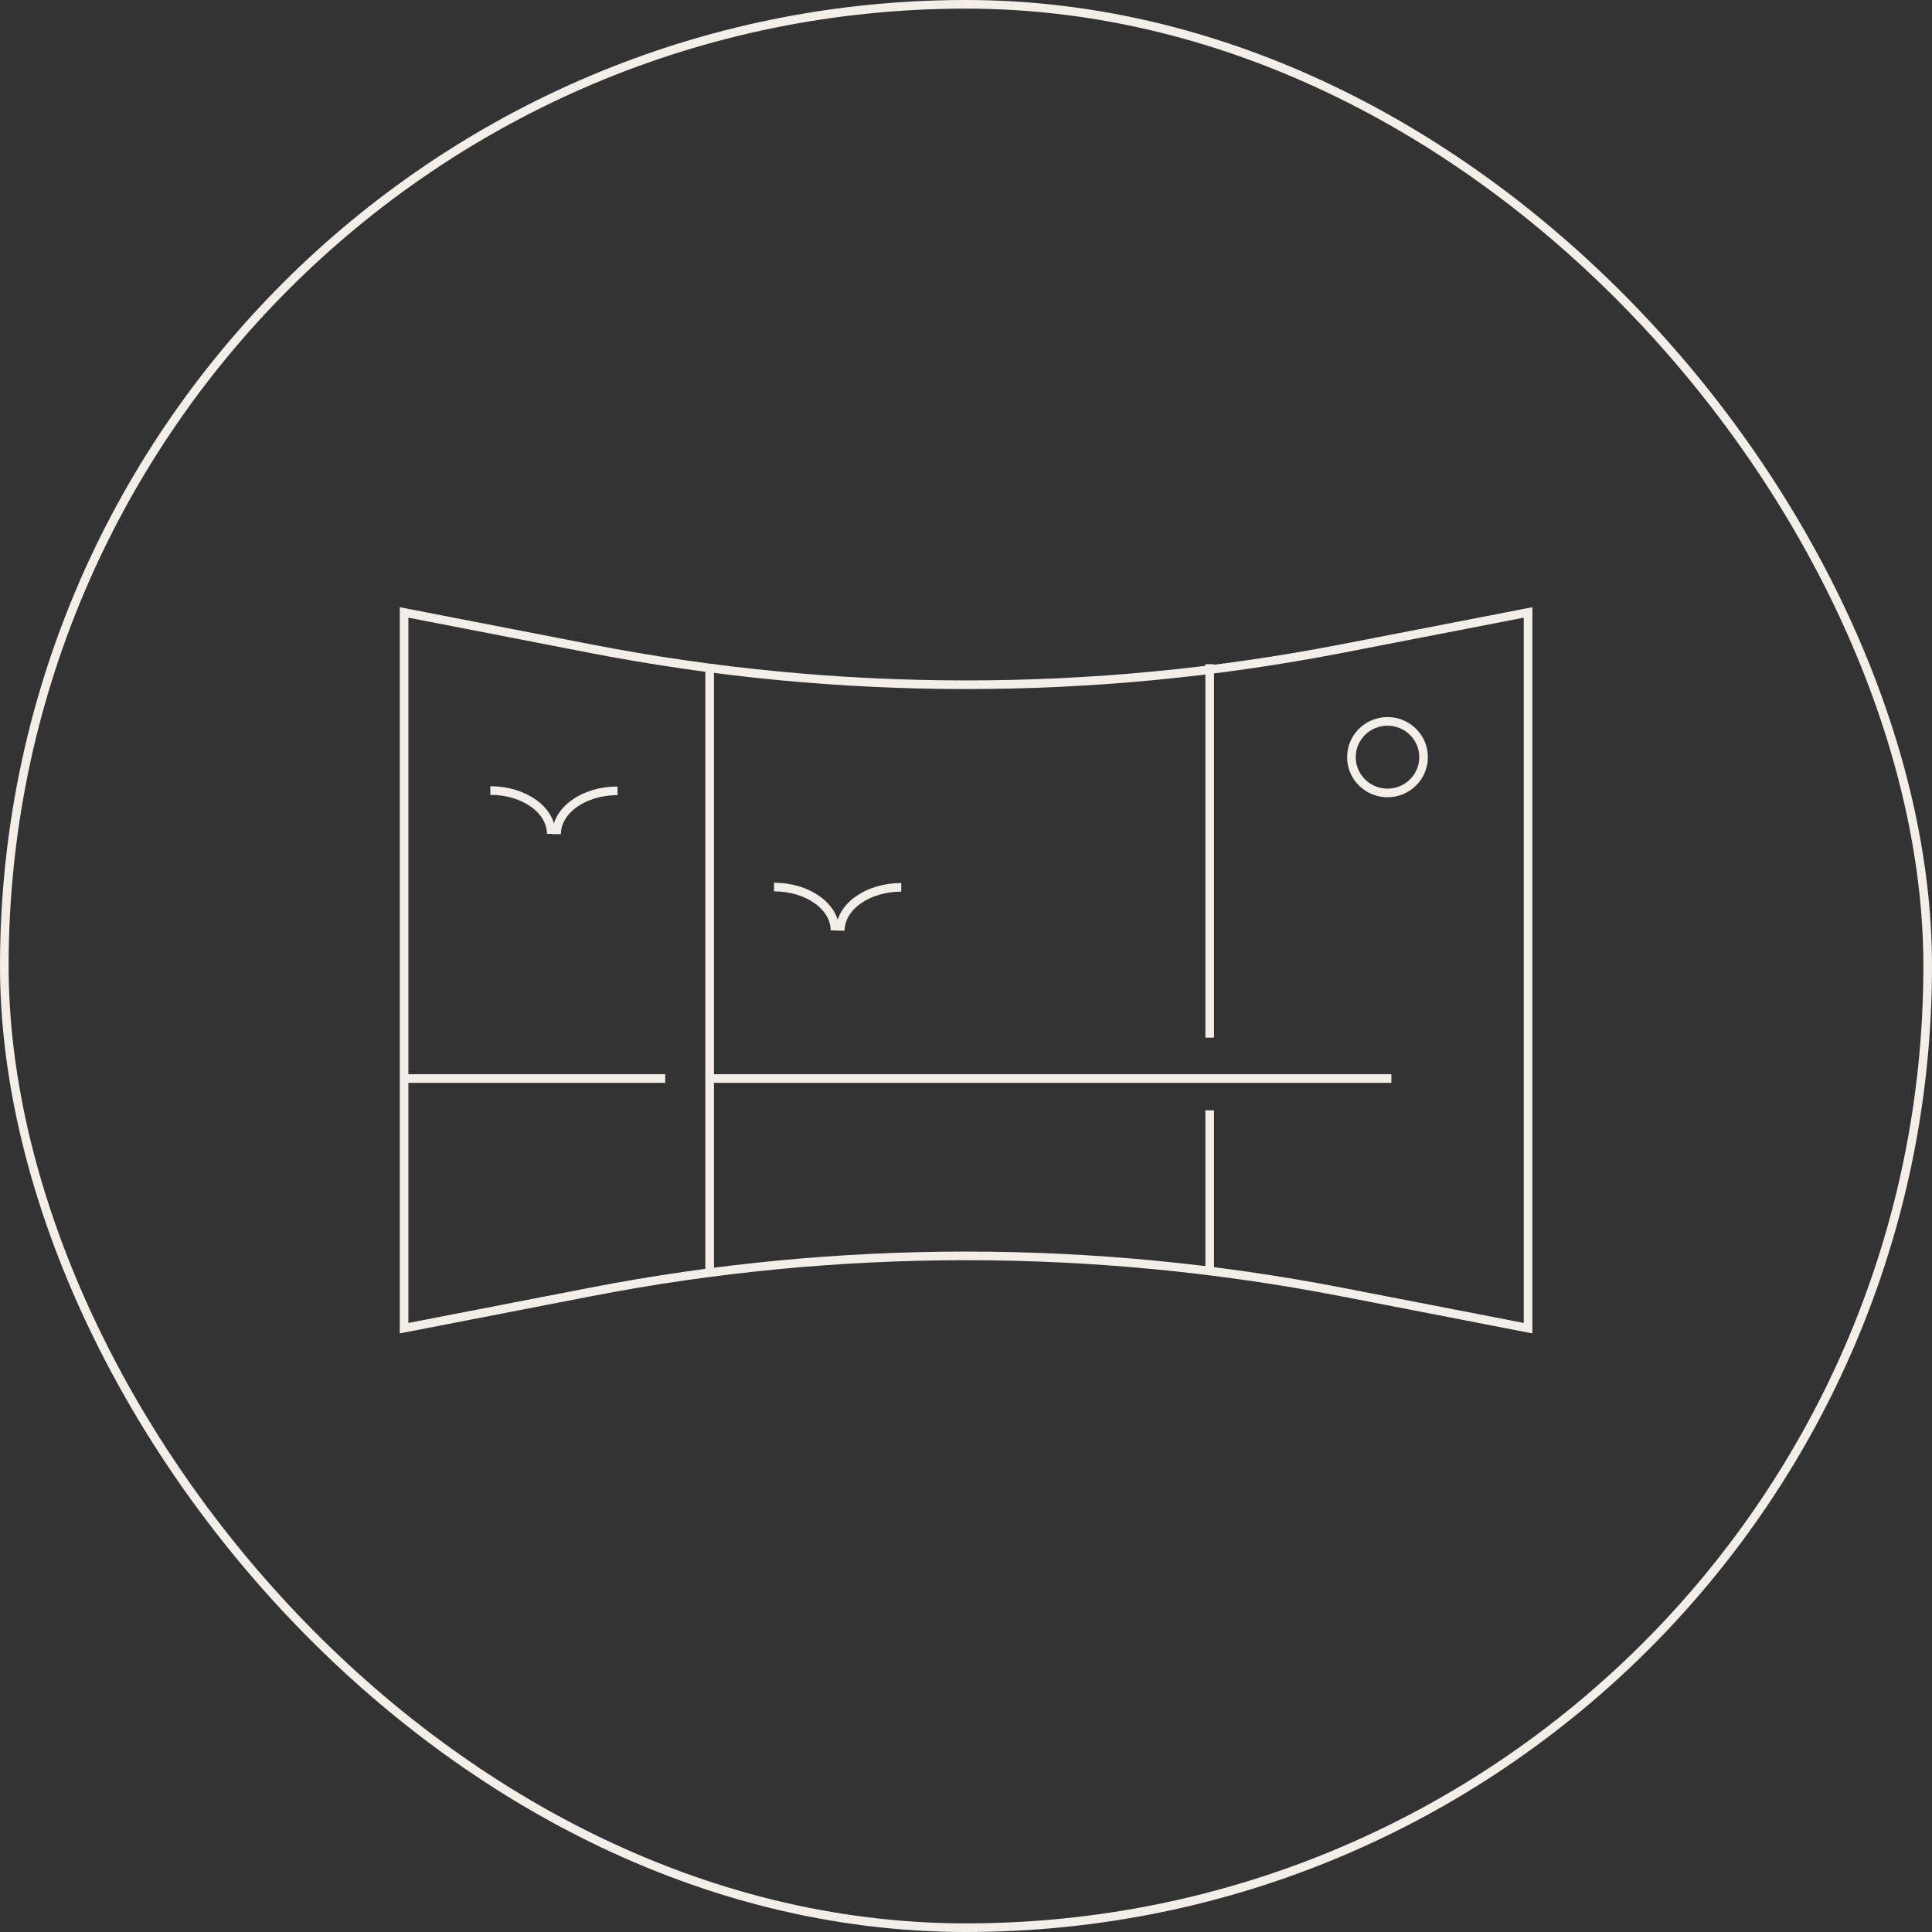 <?xml version="1.0" encoding="UTF-8"?> <svg xmlns="http://www.w3.org/2000/svg" width="224" height="224" viewBox="0 0 224 224" fill="none"><rect x="0" y="0" width="224" height="224" fill="#333333" stroke="none"/><rect x="0.5" y="0.5" width="223" height="223" rx="111.5" stroke="#F4EEE9"></rect><g clip-path="url(#clip0_810_23910)"><path d="M177.167 153.992L155.453 149.776C126.756 144.222 97.243 144.222 68.564 149.776L46.85 153.992V71.008L68.564 75.224C97.26 80.778 126.773 80.778 155.453 75.224L177.167 71.008V153.992Z" stroke="#F4EEE9" stroke-miterlimit="10"></path><path d="M82.279 77.009V147.231" stroke="#F4EEE9" stroke-miterlimit="10"></path><path d="M140.255 77.009V120.302" stroke="#F4EEE9" stroke-miterlimit="10"></path><path d="M140.255 128.733V147.231" stroke="#F4EEE9" stroke-miterlimit="10"></path><path d="M56.849 91.655C60.748 91.655 63.914 93.903 63.914 96.68" stroke="#F4EEE9" stroke-miterlimit="10"></path><path d="M71.597 91.688C67.697 91.688 64.531 93.936 64.531 96.713" stroke="#F4EEE9" stroke-miterlimit="10"></path><path d="M89.744 102.846C93.644 102.846 96.81 105.094 96.81 107.871" stroke="#F4EEE9" stroke-miterlimit="10"></path><path d="M104.493 102.879C100.593 102.879 97.427 105.127 97.427 107.904" stroke="#F4EEE9" stroke-miterlimit="10"></path><path d="M160.869 91.936C163.179 91.936 165.052 90.078 165.052 87.787C165.052 85.495 163.179 83.638 160.869 83.638C158.559 83.638 156.686 85.495 156.686 87.787C156.686 90.078 158.559 91.936 160.869 91.936Z" stroke="#F4EEE9" stroke-miterlimit="10"></path><path d="M46.833 125.047H77.129" stroke="#F4EEE9" stroke-miterlimit="10"></path><path d="M82.695 125.047H161.319" stroke="#F4EEE9" stroke-miterlimit="10"></path></g><defs><clipPath id="clip0_810_23910"><rect width="132" height="85" fill="white" transform="translate(46 70)"></rect></clipPath></defs></svg> 